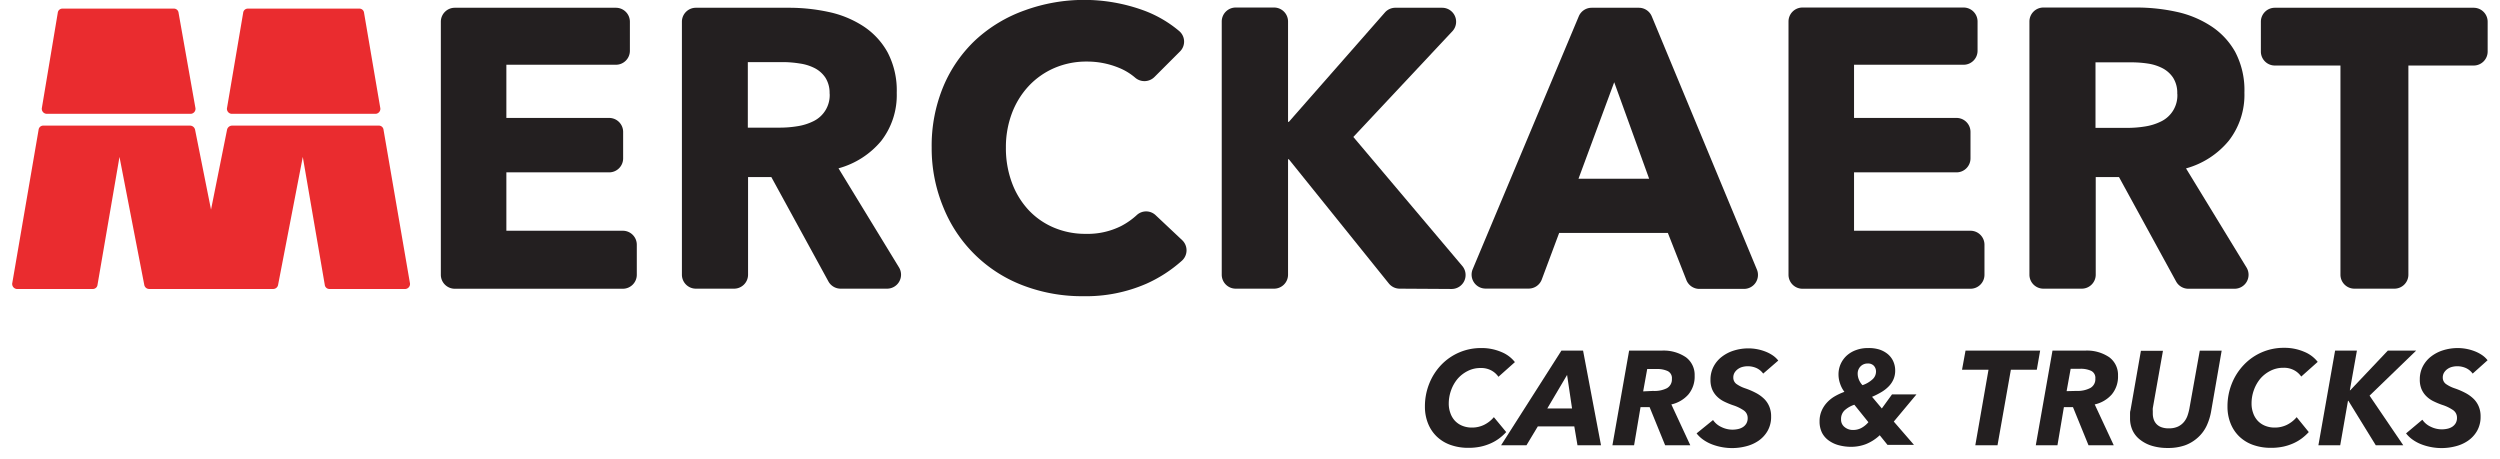 <svg id="Layer_1" data-name="Layer 1" xmlns="http://www.w3.org/2000/svg" viewBox="0 0 322 59.08"><defs><style>.cls-1{fill:#231f20;}.cls-2{fill:#ea2c2f;}</style></defs><title>logoArtboard 122</title><path class="cls-1" d="M194,55.65a6.71,6.71,0,0,1-.84.77,5.61,5.61,0,0,1-1.08.65,6.6,6.6,0,0,1-1.34.45,7.39,7.39,0,0,1-1.61.16,6.71,6.71,0,0,1-2.32-.38,4.94,4.94,0,0,1-1.76-1.08,4.79,4.79,0,0,1-1.12-1.68,5.75,5.75,0,0,1-.4-2.17,7.86,7.86,0,0,1,.55-2.94,7.5,7.5,0,0,1,1.52-2.4,7.05,7.05,0,0,1,5.18-2.2,6.39,6.39,0,0,1,2.6.51,4.21,4.21,0,0,1,1.74,1.3L193,48.53a2.62,2.62,0,0,0-.87-.79,2.77,2.77,0,0,0-1.44-.34,3.57,3.57,0,0,0-1.66.39,4.2,4.2,0,0,0-1.29,1,4.82,4.82,0,0,0-.84,1.48,5.06,5.06,0,0,0-.3,1.73,3.49,3.49,0,0,0,.2,1.18,2.79,2.79,0,0,0,.58,1,2.68,2.68,0,0,0,.94.65,3.21,3.21,0,0,0,1.28.24,3.52,3.52,0,0,0,1.53-.34,3.87,3.87,0,0,0,1.28-1Z"/><path class="cls-1" d="M203.18,57.35l-.41-2.43h-4.7l-1.46,2.43h-3.27l7.77-12.19h2.79l2.31,12.19Zm-1.34-9.06-2.55,4.32h3.19Z"/><path class="cls-1" d="M217.71,57.35h-3.24l-2-4.91h-1.17l-.83,4.91h-2.79l2.15-12.19H214a5.11,5.11,0,0,1,3.14.85,2.82,2.82,0,0,1,1.13,2.38,3.58,3.58,0,0,1-.81,2.42,4.11,4.11,0,0,1-2.19,1.28Zm-4.8-7A3.55,3.55,0,0,0,214.7,50a1.29,1.29,0,0,0,.64-1.2,1,1,0,0,0-.53-1,3.16,3.16,0,0,0-1.43-.27h-1.22l-.52,2.88Z"/><path class="cls-1" d="M227.1,48.12a2.24,2.24,0,0,0-.86-.71,2.76,2.76,0,0,0-1.77-.16,1.79,1.79,0,0,0-.59.26,1.6,1.6,0,0,0-.45.46,1.2,1.2,0,0,0-.18.67,1,1,0,0,0,.41.82,4.37,4.37,0,0,0,1.13.56,9.46,9.46,0,0,1,1.41.61,4.54,4.54,0,0,1,1.05.77,3,3,0,0,1,.65,1,3.21,3.21,0,0,1,.22,1.23,3.64,3.64,0,0,1-.46,1.88,3.89,3.89,0,0,1-1.18,1.27,5,5,0,0,1-1.62.71,7.15,7.15,0,0,1-3.08.1,7,7,0,0,1-1.26-.35,5.23,5.23,0,0,1-1.12-.59,4,4,0,0,1-.88-.83l2.12-1.72a2.59,2.59,0,0,0,1.07.9,3.24,3.24,0,0,0,1.43.34,3.38,3.38,0,0,0,.73-.08,1.87,1.87,0,0,0,.63-.26,1.38,1.38,0,0,0,.44-.47,1.34,1.34,0,0,0,.16-.68,1.17,1.17,0,0,0-.52-1,5.31,5.31,0,0,0-1.38-.66,9.87,9.87,0,0,1-1.13-.47,3.45,3.45,0,0,1-.91-.64,2.85,2.85,0,0,1-.62-.9,3.12,3.12,0,0,1-.23-1.27,3.6,3.6,0,0,1,.39-1.68,3.85,3.85,0,0,1,1.06-1.27,4.94,4.94,0,0,1,1.57-.81,6.32,6.32,0,0,1,1.91-.28,6.05,6.05,0,0,1,2.14.41,4.65,4.65,0,0,1,.94.49,3.11,3.11,0,0,1,.72.67Z"/><path class="cls-1" d="M243.92,54.3l2.6,3h-3.41l-1-1.24a5.68,5.68,0,0,1-1.8,1.15,5.35,5.35,0,0,1-1.87.34,6.13,6.13,0,0,1-1.58-.2,3.92,3.92,0,0,1-1.3-.6,2.82,2.82,0,0,1-.88-1,3.25,3.25,0,0,1-.32-1.49,3.37,3.37,0,0,1,.24-1.29,3.71,3.71,0,0,1,.66-1.06,4.28,4.28,0,0,1,1-.83,7.76,7.76,0,0,1,1.3-.61A3.59,3.59,0,0,1,237,49.4a3.54,3.54,0,0,1-.2-1.16,3.24,3.24,0,0,1,.28-1.36,3.31,3.31,0,0,1,.78-1.08,3.61,3.61,0,0,1,1.2-.71,4.31,4.31,0,0,1,1.51-.26A4.65,4.65,0,0,1,242,45a3.34,3.34,0,0,1,1.1.57,2.63,2.63,0,0,1,.73.92,2.86,2.86,0,0,1,.27,1.26,2.75,2.75,0,0,1-.21,1.08,3,3,0,0,1-.59.9,4.47,4.47,0,0,1-.94.75,9.8,9.8,0,0,1-1.24.63l1.26,1.5,1.31-1.81h3.15Zm-5.08-2.17a3.52,3.52,0,0,0-1.21.68,1.51,1.51,0,0,0-.5,1.2,1.19,1.19,0,0,0,.46,1,1.65,1.65,0,0,0,1.08.37,2.26,2.26,0,0,0,1.08-.26,3.15,3.15,0,0,0,.9-.74Zm2.79-4.24a1.08,1.08,0,0,0-.28-.78,1,1,0,0,0-.77-.29,1.25,1.25,0,0,0-.95.38,1.31,1.31,0,0,0-.36.95,2,2,0,0,0,.18.8,2.18,2.18,0,0,0,.44.66,3.61,3.61,0,0,0,1.24-.71A1.34,1.34,0,0,0,241.63,47.9Z"/><path class="cls-1" d="M259,47.62l-1.72,9.73h-2.86l1.7-9.73h-3.41l.45-2.46h9.61l-.43,2.46Z"/><path class="cls-1" d="M272.25,57.35H269l-2-4.91h-1.17L265,57.35h-2.79l2.15-12.19h4.17a5.11,5.11,0,0,1,3.14.85,2.82,2.82,0,0,1,1.13,2.38,3.58,3.58,0,0,1-.81,2.42,4.11,4.11,0,0,1-2.19,1.28Zm-4.8-7a3.55,3.55,0,0,0,1.79-.38,1.29,1.29,0,0,0,.64-1.2,1,1,0,0,0-.53-1,3.16,3.16,0,0,0-1.43-.27h-1.22l-.52,2.88Z"/><path class="cls-1" d="M284.21,54.85a4.79,4.79,0,0,1-1.13,1.51,5,5,0,0,1-1.66,1,6.6,6.6,0,0,1-2.22.34,6.92,6.92,0,0,1-2-.27,4.58,4.58,0,0,1-1.51-.76,3.27,3.27,0,0,1-1-1.2,3.64,3.64,0,0,1-.34-1.59c0-.16,0-.33,0-.52s0-.36.06-.53l1.34-7.65h2.84l-1.31,7.39a2.24,2.24,0,0,0,0,.36c0,.13,0,.24,0,.34a2.34,2.34,0,0,0,.11.72,1.67,1.67,0,0,0,.35.61,1.64,1.64,0,0,0,.64.42,2.58,2.58,0,0,0,.95.15,2.72,2.72,0,0,0,1.2-.23,2.26,2.26,0,0,0,.77-.6,2.66,2.66,0,0,0,.46-.83,6.58,6.58,0,0,0,.24-.92l1.33-7.42h2.82l-1.34,7.71A7.44,7.44,0,0,1,284.21,54.85Z"/><path class="cls-1" d="M297.37,55.65a6.71,6.71,0,0,1-.84.77,5.61,5.61,0,0,1-1.08.65,6.6,6.6,0,0,1-1.34.45,7.39,7.39,0,0,1-1.61.16,6.71,6.71,0,0,1-2.32-.38,4.94,4.94,0,0,1-1.76-1.08,4.79,4.79,0,0,1-1.12-1.68,5.75,5.75,0,0,1-.4-2.17,7.86,7.86,0,0,1,.55-2.94A7.5,7.5,0,0,1,289,47a7.05,7.05,0,0,1,5.18-2.2,6.39,6.39,0,0,1,2.6.51,4.21,4.21,0,0,1,1.74,1.3l-2.12,1.89a2.62,2.62,0,0,0-.87-.79,2.77,2.77,0,0,0-1.44-.34,3.57,3.57,0,0,0-1.66.39,4.2,4.2,0,0,0-1.29,1,4.82,4.82,0,0,0-.84,1.48A5.06,5.06,0,0,0,290,52a3.49,3.49,0,0,0,.2,1.18,2.79,2.79,0,0,0,.58,1,2.68,2.68,0,0,0,.94.65,3.21,3.21,0,0,0,1.28.24,3.52,3.52,0,0,0,1.53-.34,3.87,3.87,0,0,0,1.28-1Z"/><path class="cls-1" d="M306,57.35l-3.53-5.73h-.05l-1,5.73h-2.81l2.15-12.19h2.81l-.91,5.11h.05l4.84-5.11h3.65l-6,5.8,4.34,6.39Z"/><path class="cls-1" d="M318.48,48.12a2.24,2.24,0,0,0-.86-.71,2.76,2.76,0,0,0-1.77-.16,1.79,1.79,0,0,0-.59.26,1.6,1.6,0,0,0-.45.46,1.2,1.2,0,0,0-.18.67,1,1,0,0,0,.41.82,4.37,4.37,0,0,0,1.13.56,9.46,9.46,0,0,1,1.41.61,4.54,4.54,0,0,1,1.05.77,3,3,0,0,1,.65,1,3.21,3.21,0,0,1,.22,1.23,3.64,3.64,0,0,1-.46,1.88,3.89,3.89,0,0,1-1.18,1.27,5,5,0,0,1-1.62.71,7.15,7.15,0,0,1-3.08.1,7,7,0,0,1-1.26-.35,5.23,5.23,0,0,1-1.12-.59,4,4,0,0,1-.88-.83L312,54.06a2.59,2.59,0,0,0,1.07.9,3.24,3.24,0,0,0,1.43.34,3.38,3.38,0,0,0,.73-.08,1.87,1.87,0,0,0,.63-.26,1.38,1.38,0,0,0,.44-.47,1.34,1.34,0,0,0,.16-.68,1.17,1.17,0,0,0-.52-1,5.31,5.31,0,0,0-1.38-.66,9.87,9.87,0,0,1-1.13-.47,3.45,3.45,0,0,1-.91-.64,2.85,2.85,0,0,1-.62-.9,3.12,3.12,0,0,1-.23-1.27,3.6,3.6,0,0,1,.39-1.68,3.85,3.85,0,0,1,1.06-1.27,4.94,4.94,0,0,1,1.57-.81,6.32,6.32,0,0,1,1.91-.28,6.05,6.05,0,0,1,2.14.41,4.65,4.65,0,0,1,.94.49,3.11,3.11,0,0,1,.72.67Z"/><path class="cls-2" d="M49.4,16.72a.6.6,0,0,0-.56-.54H29.9a.67.67,0,0,0-.66.55L27.18,27,25.13,16.73a.67.67,0,0,0-.66-.55H5.53a.6.6,0,0,0-.56.54L1.59,36.41a.65.65,0,0,0,.56.81H12a.6.6,0,0,0,.56-.54l2.83-16.47,3.19,16.47a.64.64,0,0,0,.62.54h16a.64.64,0,0,0,.62-.54L39,20.21l2.83,16.47a.6.6,0,0,0,.56.54h9.84a.65.65,0,0,0,.56-.81Z"/><path class="cls-2" d="M6,14.66h18.6a.65.65,0,0,0,.56-.81L23,1.65a.6.6,0,0,0-.56-.54H8a.6.6,0,0,0-.56.54L5.4,13.86A.65.65,0,0,0,6,14.66Z"/><path class="cls-2" d="M29.81,14.66h18.6a.65.65,0,0,0,.56-.81L46.89,1.65a.6.6,0,0,0-.56-.54H31.88a.6.6,0,0,0-.56.54l-2.07,12.2A.65.65,0,0,0,29.81,14.66Z"/><path class="cls-1" d="M56.78,35.38V2.77A1.8,1.8,0,0,1,58.58,1H79.33a1.8,1.8,0,0,1,1.8,1.8V6.54a1.8,1.8,0,0,1-1.8,1.8H65.22v6.85H78.46a1.8,1.8,0,0,1,1.8,1.8V20.4a1.8,1.8,0,0,1-1.8,1.8H65.22v7.52h15a1.8,1.8,0,0,1,1.8,1.8v3.87a1.8,1.8,0,0,1-1.8,1.8H58.58A1.8,1.8,0,0,1,56.78,35.38Z"/><path class="cls-1" d="M230.36,35.38V2.77a1.8,1.8,0,0,1,1.8-1.8h20.75a1.8,1.8,0,0,1,1.8,1.8V6.54a1.8,1.8,0,0,1-1.8,1.8H238.8v6.85H252a1.8,1.8,0,0,1,1.8,1.8V20.4a1.8,1.8,0,0,1-1.8,1.8H238.8v7.52h15a1.8,1.8,0,0,1,1.8,1.8v3.87a1.8,1.8,0,0,1-1.8,1.8H232.16A1.8,1.8,0,0,1,230.36,35.38Z"/><path class="cls-1" d="M106.7,36.25,99.35,22.81h-3V35.38a1.8,1.8,0,0,1-1.8,1.8H89.63a1.8,1.8,0,0,1-1.8-1.8V2.77A1.8,1.8,0,0,1,89.63,1h12a24,24,0,0,1,5.09.54,13.23,13.23,0,0,1,4.45,1.82,9.5,9.5,0,0,1,3.15,3.38,10.55,10.55,0,0,1,1.18,5.22,9.62,9.62,0,0,1-2,6.19A10.87,10.87,0,0,1,108,21.68l7.79,12.76a1.8,1.8,0,0,1-1.54,2.74h-6A1.8,1.8,0,0,1,106.7,36.25Zm.15-24.18a3.63,3.63,0,0,0-.54-2.07,3.69,3.69,0,0,0-1.39-1.23,6.06,6.06,0,0,0-1.9-.59A14.09,14.09,0,0,0,101,8H96.32v8.44h4.16a14,14,0,0,0,2.21-.18,7.07,7.07,0,0,0,2.06-.64,3.72,3.72,0,0,0,2.11-3.58Z"/><path class="cls-1" d="M280.28,36.25l-7.35-13.44h-3V35.38a1.8,1.8,0,0,1-1.8,1.8h-4.94a1.8,1.8,0,0,1-1.8-1.8V2.77a1.8,1.8,0,0,1,1.8-1.8h12a24,24,0,0,1,5.09.54,13.23,13.23,0,0,1,4.45,1.82A9.5,9.5,0,0,1,287.9,6.7a10.55,10.55,0,0,1,1.18,5.22,9.62,9.62,0,0,1-2,6.19,10.87,10.87,0,0,1-5.52,3.58l7.79,12.76a1.8,1.8,0,0,1-1.54,2.74h-6A1.8,1.8,0,0,1,280.28,36.25Zm.15-24.18a3.63,3.63,0,0,0-.54-2.07,3.69,3.69,0,0,0-1.39-1.23,6.06,6.06,0,0,0-1.9-.59,14.09,14.09,0,0,0-2-.15H269.9v8.44h4.16a14,14,0,0,0,2.21-.18,7.07,7.07,0,0,0,2.06-.64,3.72,3.72,0,0,0,2.11-3.58Z"/><path class="cls-1" d="M147.66,36.54a19.39,19.39,0,0,1-8.13,1.61,21.22,21.22,0,0,1-7.75-1.38,17.89,17.89,0,0,1-10.25-10A19.86,19.86,0,0,1,120,19a19.84,19.84,0,0,1,1.51-7.88,17.52,17.52,0,0,1,4.17-6A18.45,18.45,0,0,1,132,1.33a22.37,22.37,0,0,1,15.27,0A15.25,15.25,0,0,1,151.88,4,1.78,1.78,0,0,1,152,6.61l-3.28,3.28a1.83,1.83,0,0,1-2.47.15,7.54,7.54,0,0,0-2.12-1.3A10.71,10.71,0,0,0,140,7.93a10.36,10.36,0,0,0-4.22.84,9.9,9.9,0,0,0-3.3,2.33,10.62,10.62,0,0,0-2.15,3.5,12.36,12.36,0,0,0-.77,4.42,12.72,12.72,0,0,0,.77,4.5,10.48,10.48,0,0,0,2.12,3.5,9.54,9.54,0,0,0,3.25,2.28,10.32,10.32,0,0,0,4.14.82,9.63,9.63,0,0,0,4.55-1,9.33,9.33,0,0,0,2.06-1.45,1.78,1.78,0,0,1,2.41.06l3.39,3.19a1.8,1.8,0,0,1,0,2.64A17.64,17.64,0,0,1,147.66,36.54Z"/><path class="cls-1" d="M180.28,37.18a1.8,1.8,0,0,1-1.4-.67L166,20.51h-.1V35.38a1.8,1.8,0,0,1-1.8,1.8h-4.94a1.8,1.8,0,0,1-1.8-1.8V2.77a1.8,1.8,0,0,1,1.8-1.8h4.94a1.8,1.8,0,0,1,1.8,1.8V15.7H166l12.4-14.12A1.8,1.8,0,0,1,179.78,1h6a1.8,1.8,0,0,1,1.31,3L174.31,17.64l14,16.58a1.8,1.8,0,0,1-1.37,3Z"/><path class="cls-1" d="M217.18,36l-2.36-6h-14L198.58,36a1.8,1.8,0,0,1-1.68,1.17h-5.56a1.8,1.8,0,0,1-1.66-2.49L203.36,2.07A1.8,1.8,0,0,1,205,1h6.09a1.8,1.8,0,0,1,1.66,1.11l13.54,32.61a1.8,1.8,0,0,1-1.66,2.49h-5.8A1.8,1.8,0,0,1,217.18,36Zm-9.27-25.41-4.6,12.43h9.1Z"/><path class="cls-1" d="M310.2,8.44V35.38a1.8,1.8,0,0,1-1.8,1.8h-5.15a1.8,1.8,0,0,1-1.8-1.8V8.44H293a1.8,1.8,0,0,1-1.8-1.8V2.77A1.8,1.8,0,0,1,293,1h25.61a1.8,1.8,0,0,1,1.8,1.8V6.64a1.8,1.8,0,0,1-1.8,1.8Z"/></svg>